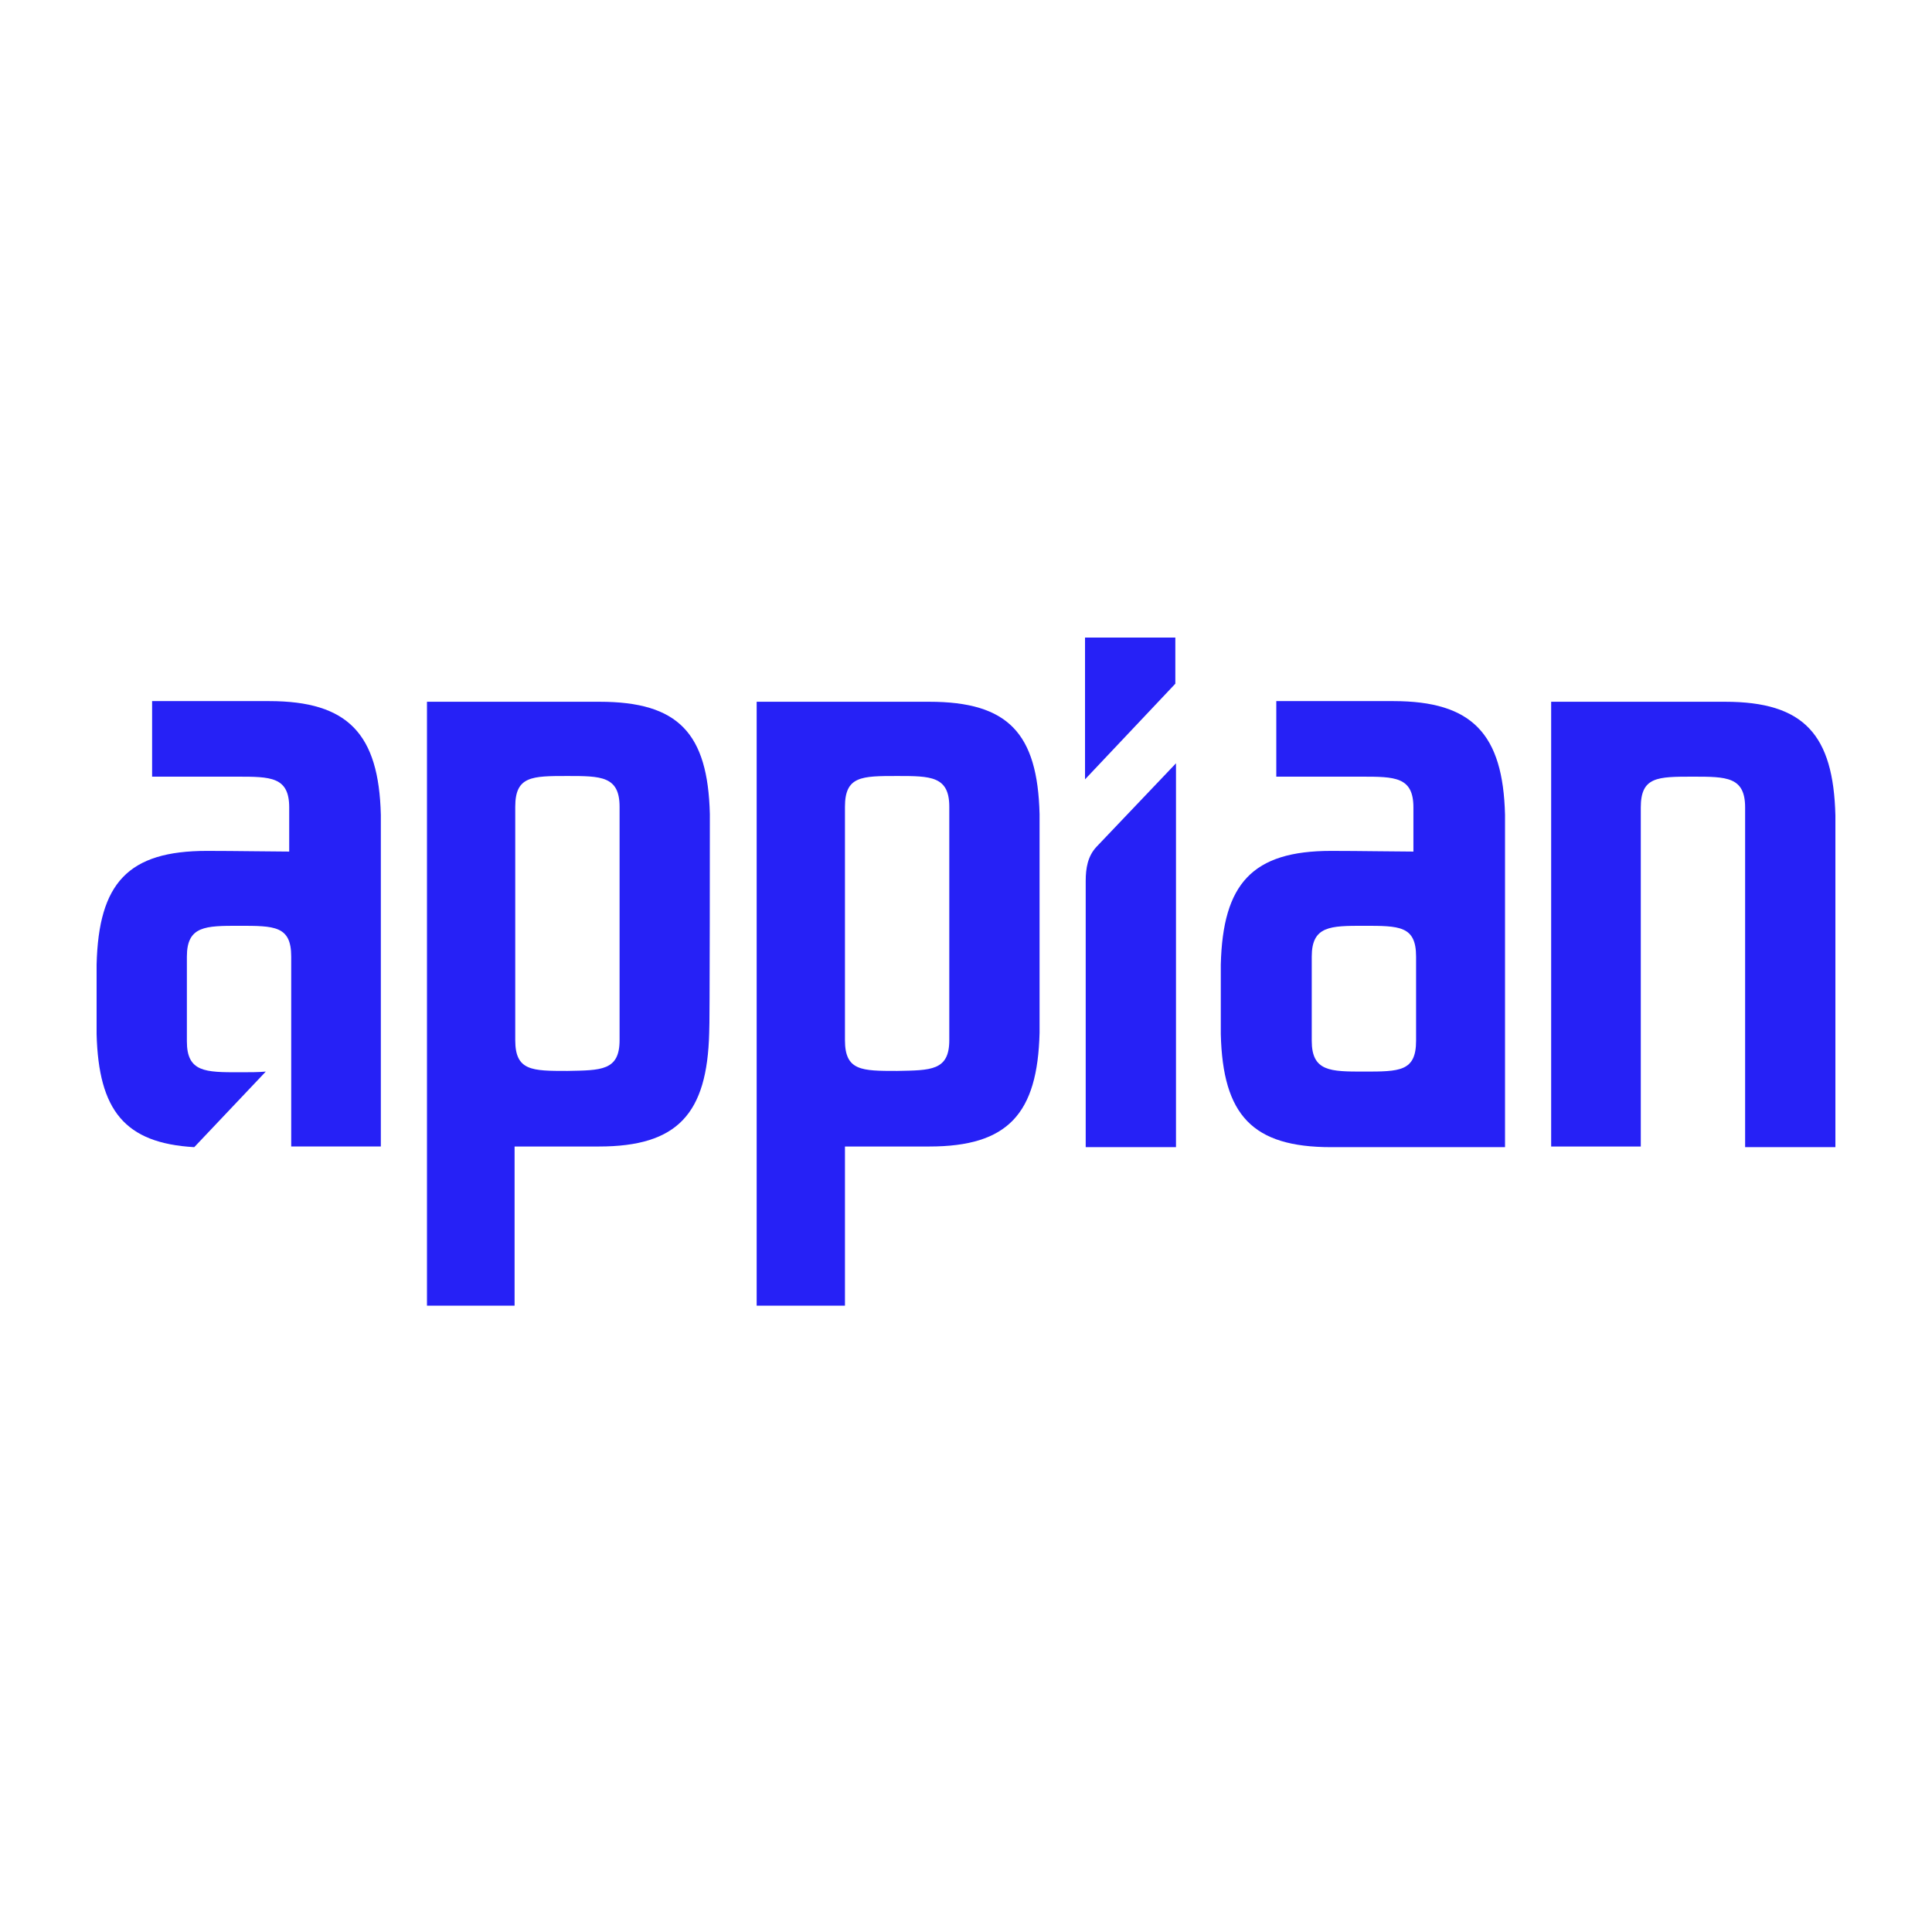 <svg width="100" height="100" viewBox="0 0 100 100" fill="none" xmlns="http://www.w3.org/2000/svg">
<path d="M56.75 43.835C56.3 44.319 56.196 44.942 56.196 45.6V59.377H60.869V39.508L56.75 43.835Z" fill="#2621F6"/>
<path d="M56.161 33V40.339L60.835 35.389V33H56.161Z" fill="#2621F6"/>
<path d="M53.808 42.139C53.704 37.95 52.181 36.323 48.096 36.323C46.192 36.323 39.165 36.323 39.165 36.323V67.581H43.735V59.343C44.496 59.343 46.573 59.343 48.096 59.343C52.181 59.343 53.704 57.646 53.808 53.458C53.808 53.354 53.808 42.242 53.808 42.139ZM46.435 55.431C44.6 55.431 43.735 55.431 43.735 53.839V41.758C43.735 40.166 44.6 40.166 46.435 40.166C48.165 40.166 49.135 40.166 49.135 41.758V53.839C49.135 55.431 48.165 55.396 46.435 55.431Z" fill="#2621F6"/>
<path d="M36.742 42.139C36.639 37.95 35.115 36.323 31.031 36.323C29.127 36.323 22.1 36.323 22.1 36.323V67.581H26.635V59.343C27.396 59.343 29.473 59.343 30.996 59.343C35.081 59.343 36.604 57.646 36.708 53.458C36.742 53.354 36.742 42.242 36.742 42.139ZM29.369 55.431C27.535 55.431 26.669 55.431 26.669 53.839V41.758C26.669 40.166 27.535 40.166 29.369 40.166C31.1 40.166 32.069 40.166 32.069 41.758V53.839C32.069 55.431 31.1 55.396 29.369 55.431Z" fill="#2621F6"/>
<path d="M90.327 59.343V41.792C90.327 40.2 89.358 40.2 87.627 40.2C85.792 40.2 84.927 40.2 84.927 41.792V59.343H80.288V36.323C80.288 36.323 87.419 36.323 89.288 36.323C93.373 36.323 94.896 38.019 95 42.208C95 42.312 95 59.377 95 59.377H90.327V59.343Z" fill="#2621F6"/>
<path d="M77.9 42.173C77.796 37.985 76.204 36.289 72.119 36.289C71.912 36.289 67.585 36.289 66.061 36.289V40.2C70.492 40.2 70.25 40.2 70.458 40.2C72.189 40.2 73.158 40.2 73.158 41.792V44.077C72.327 44.077 70.354 44.042 68.9 44.042C64.815 44.042 63.292 45.739 63.188 49.927C63.188 50.031 63.188 53.423 63.188 53.527C63.292 57.715 64.815 59.377 68.9 59.377C70.804 59.377 77.9 59.377 77.9 59.377V42.173ZM73.296 53.873C73.296 55.465 72.431 55.465 70.596 55.465C68.865 55.465 67.896 55.465 67.896 53.873V49.512C67.896 47.919 68.865 47.919 70.596 47.919C72.431 47.919 73.296 47.919 73.296 49.512V53.873Z" fill="#2621F6"/>
<path d="M19.712 42.173C19.608 37.985 18.015 36.289 13.931 36.289C13.723 36.289 9.396 36.289 7.873 36.289V40.2C12.304 40.2 12.062 40.2 12.269 40.2C14 40.2 14.969 40.2 14.969 41.792V44.077C14.173 44.077 12.2 44.042 10.711 44.042C6.627 44.042 5.104 45.704 5 49.927C5 50.031 5 53.423 5 53.527C5.104 57.473 6.454 59.169 10.054 59.377L13.758 55.465C13.377 55.5 12.927 55.5 12.373 55.5C10.642 55.5 9.673 55.5 9.673 53.908V49.512C9.673 47.919 10.642 47.919 12.373 47.919C14.208 47.919 15.073 47.919 15.073 49.512V59.342C15.246 59.342 19.712 59.342 19.712 59.342V42.173Z" fill="#2621F6"/>
</svg>
